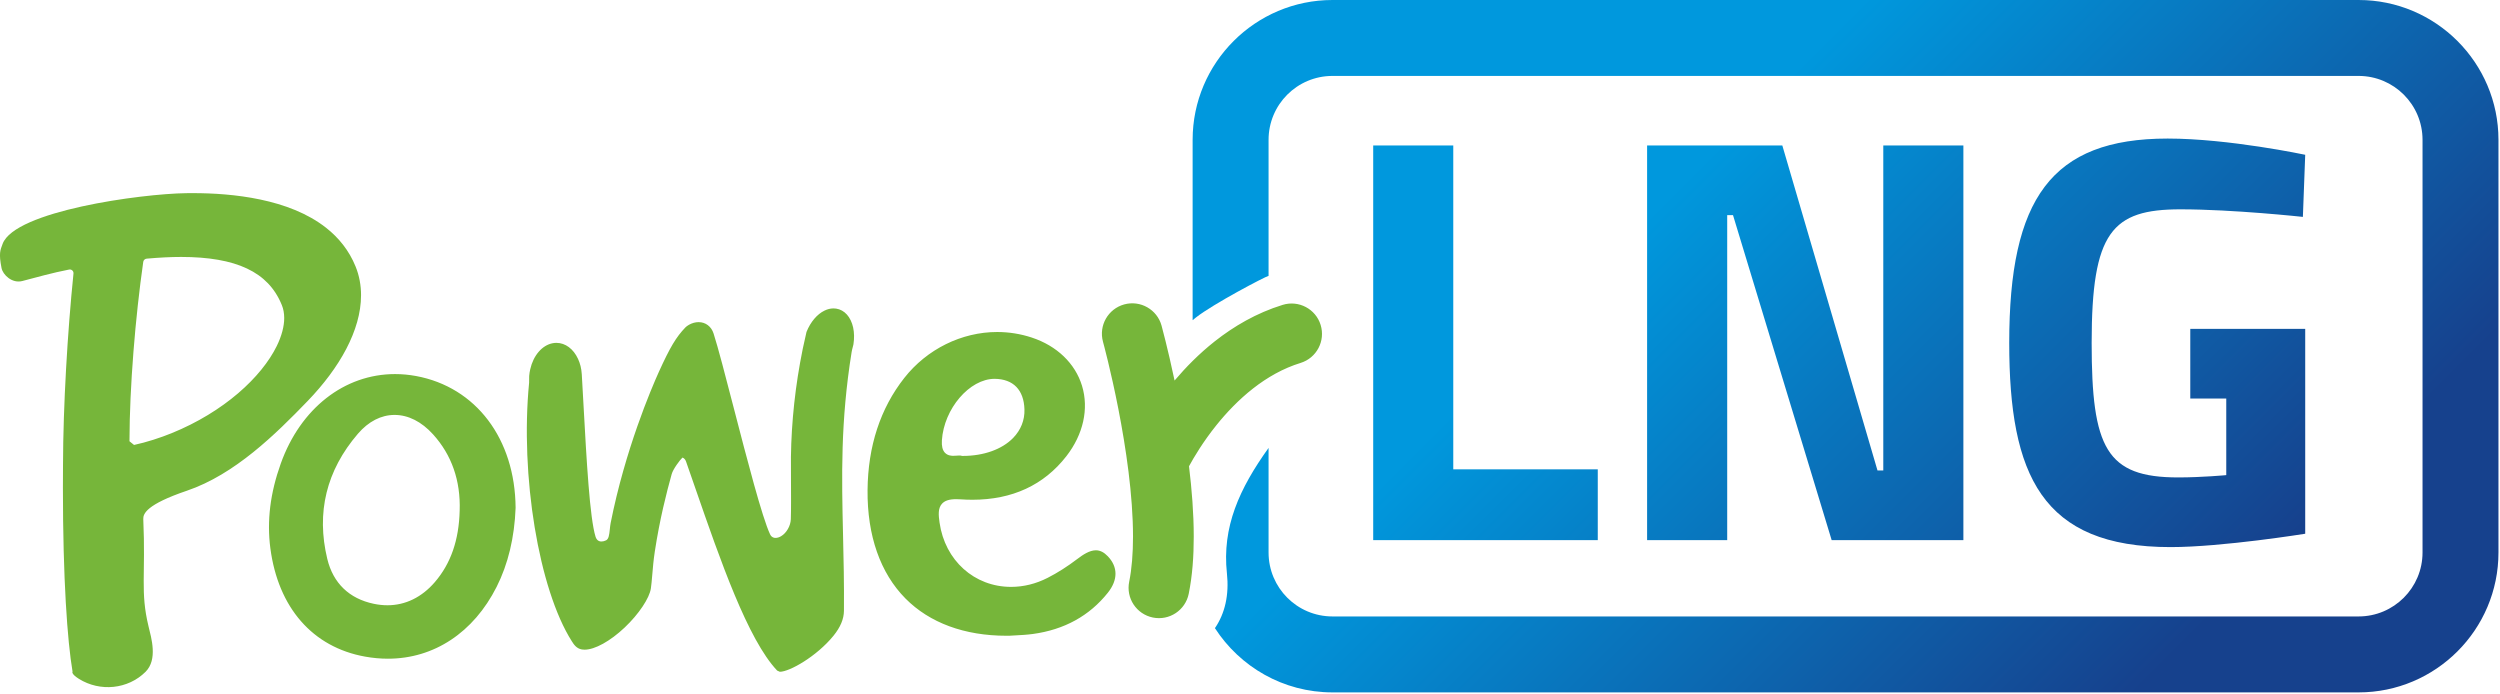 <?xml version="1.0" encoding="UTF-8" standalone="no"?><!DOCTYPE svg PUBLIC "-//W3C//DTD SVG 1.1//EN" "http://www.w3.org/Graphics/SVG/1.1/DTD/svg11.dtd"><svg width="100%" height="100%" viewBox="0 0 677 188" version="1.1" xmlns="http://www.w3.org/2000/svg" xmlns:xlink="http://www.w3.org/1999/xlink" xml:space="preserve" xmlns:serif="http://www.serif.com/" style="fill-rule:evenodd;clip-rule:evenodd;stroke-linejoin:round;stroke-miterlimit:2;"><path d="M360.84,0c-20.885,0 -37.877,16.988 -37.877,37.873l-0,48.811c-0,0 -0,0.009 0.008,0.017c0.295,-0.247 0.591,-0.486 0.89,-0.725c4.597,-3.63 18.789,-11.1 19.667,-11.27l0,-36.833c0,-9.562 7.746,-17.312 17.312,-17.312l277.863,0c9.562,0 17.32,7.75 17.32,17.312l-0,111.742c-0,9.566 -7.758,17.32 -17.32,17.32l-277.863,-0c-9.566,-0 -17.312,-7.754 -17.312,-17.32l0,-28.319c-7.903,11.035 -12.638,21.403 -11.274,33.996c0.619,5.743 -0.506,10.805 -3.253,14.807c6.754,10.457 18.497,17.401 31.839,17.401l277.863,-0c20.893,-0 37.881,-16.992 37.881,-37.885l0,-111.742c0,-20.885 -16.988,-37.873 -37.881,-37.873l-277.863,0Zm183.259,92.839c0,35.826 8.806,55.315 43.692,55.315c13.982,-0 36.461,-3.618 36.461,-3.618l0,-55.48l-31.123,-0l-0,18.866l9.744,-0l0,20.743c0,-0 -6.596,0.623 -13.038,0.623c-19.485,0 -23.414,-8.008 -23.414,-36.449c-0,-30.022 5.495,-36.153 24.041,-36.153c14.301,0 33.159,2.048 33.159,2.048l0.631,-16.818c0,-0 -20.743,-4.395 -37.25,-4.395c-31.58,0 -42.903,16.341 -42.903,55.318Zm-34.105,-53.44l-0,88.011l-1.567,0l-25.773,-88.011l-36.619,-0l0,106.865l21.691,0l-0,-88.008l1.57,0l26.716,88.008l35.672,0l-0,-106.865l-21.69,-0Zm-138.131,-0l0,106.865l60.814,0l0,-19.177l-39.131,-0l-0,-87.688l-21.683,-0Z" style="fill:url(#_Linear1);fill-rule:nonzero;"/><path d="M357.632,87.995c-1.339,-4.342 -5.944,-6.774 -10.286,-5.435c-7.127,2.206 -13.249,5.819 -18.393,9.878c-4.265,3.371 -7.858,7.045 -10.877,10.611c-1.854,-8.798 -3.497,-14.743 -3.525,-14.868c-1.21,-4.379 -5.738,-6.952 -10.117,-5.746c-4.378,1.21 -6.948,5.738 -5.742,10.116l0,0.008c0.093,0.328 2.153,7.892 4.168,18.219c1.008,5.159 2.003,11.015 2.744,16.972c0.74,5.956 1.218,12.022 1.218,17.558c-0,4.593 -0.34,8.822 -1.036,12.217c-0.911,4.452 1.963,8.794 6.414,9.704c4.451,0.907 8.793,-1.962 9.704,-6.414c0.995,-4.912 1.364,-10.133 1.364,-15.507c-0,-6.284 -0.522,-12.767 -1.283,-19.048c1.291,-2.375 3.8,-6.62 7.413,-11.116c2.732,-3.403 6.087,-6.936 9.927,-9.939c3.844,-3.006 8.154,-5.471 12.877,-6.924c4.338,-1.343 6.77,-5.948 5.43,-10.286m-126.589,0.724c-0.627,-2.885 -2.347,-4.807 -4.609,-5.147c-0.235,-0.037 -0.477,-0.053 -0.716,-0.053c-0.822,0 -1.647,0.202 -2.453,0.603c-1.982,0.959 -3.751,3.035 -4.831,5.698l-0.049,0.15c-0.388,1.638 -0.736,3.249 -1.024,4.601l-0.004,0.048c-1.97,9.696 -3.035,19.477 -3.168,29.084c-0.016,1.287 -0.004,3.407 0.012,5.86c0.02,4.042 0.048,8.627 -0.041,11.031c-0.064,1.817 -1.177,3.755 -2.642,4.613c-0.51,0.3 -1.02,0.457 -1.485,0.457l-0.296,-0.02c-0.538,-0.089 -0.938,-0.4 -1.185,-0.927c-2.169,-4.605 -6.244,-20.326 -9.838,-34.202c-2.282,-8.806 -4.253,-16.414 -5.479,-20.222c-0.607,-1.885 -2.157,-3.059 -4.051,-3.059c-0.866,-0 -1.74,0.239 -2.602,0.716c-0.453,0.263 -0.749,0.486 -0.983,0.729c-2.513,2.626 -4.128,5.329 -7.183,12.043c-2.064,4.576 -9.105,21.038 -13.051,40.928c-0.109,0.554 -0.166,1.133 -0.222,1.688c-0.158,1.574 -0.316,2.63 -1.004,2.978c-0.433,0.214 -0.854,0.324 -1.254,0.324l-0.292,-0.021c-0.785,-0.121 -1.141,-0.74 -1.303,-1.234c-1.582,-5.042 -2.444,-20.687 -3.278,-35.813c-0.149,-2.707 -0.295,-5.39 -0.449,-7.992l-0.008,-0.162l-0.02,-0.231c-0.089,-1.404 -0.425,-2.76 -0.996,-3.994c-1.25,-2.719 -3.439,-4.346 -5.859,-4.346c-0.32,-0 -0.648,0.032 -0.971,0.089c-2.87,0.526 -5.269,3.298 -6.115,7.057c-0.138,0.571 -0.231,1.186 -0.283,1.813c-0.025,0.567 -0.025,1.085 -0.021,1.591l0,0.23c-2.456,25.155 2.611,55.889 11.55,70.008c0.566,0.89 1.27,1.999 2.756,2.246c0.23,0.037 0.469,0.053 0.712,0.053c2.784,-0 6.948,-2.299 10.865,-6.006c3.8,-3.593 6.714,-7.947 7.09,-10.586c0.142,-0.935 0.247,-2.165 0.368,-3.589c0.162,-1.935 0.348,-4.128 0.696,-6.394c1.348,-8.826 3.149,-15.831 4.565,-20.946c0.38,-1.376 2.189,-3.804 2.93,-4.504c0.441,0.17 0.773,0.53 0.959,1.061c0.85,2.432 1.716,4.92 2.59,7.441c6.64,19.153 14.135,40.791 22.095,49.188l0.72,0.32c2.63,-0 9.987,-4.18 14.512,-9.737c1.897,-2.33 2.828,-4.548 2.848,-6.782c0.061,-7.357 -0.097,-14.09 -0.246,-20.589c-0.365,-15.746 -0.705,-30.61 2.326,-49.467c0.069,-0.441 0.187,-0.895 0.312,-1.372c0.057,-0.215 0.109,-0.425 0.162,-0.64l0.016,-0.113l0.004,0c0.243,-1.554 0.219,-3.108 -0.077,-4.5m-154.07,-2.594c-0.004,-1.295 -0.218,-2.456 -0.643,-3.5c-0.947,-2.331 -2.198,-4.265 -3.752,-5.896c-1.562,-1.623 -3.435,-2.946 -5.677,-4.006c-4.476,-2.121 -10.445,-3.141 -17.842,-3.141c-2.893,0 -6.018,0.166 -9.336,0.462c-0.469,0.044 -0.854,0.396 -0.922,0.862c-2.129,14.916 -3.703,33.737 -3.732,48.588c0.539,0.437 0.696,0.563 1.235,1c3.423,-0.737 7.11,-1.939 10.185,-3.189c7.062,-2.869 13.164,-6.669 18.004,-10.809c4.844,-4.139 8.417,-8.623 10.453,-12.775c1.359,-2.768 2.027,-5.374 2.027,-7.596m20.804,-6.159c-0.004,4.771 -1.473,9.676 -3.994,14.508c-2.521,4.827 -6.11,9.602 -10.465,14.123c-8.716,9.032 -19.744,19.893 -32.701,24.292c-10.942,3.715 -11.873,6.228 -11.808,7.685c0.675,15.195 -0.842,19.687 1.416,29.027c0.757,3.144 2.541,8.995 -0.801,12.326c-4.771,4.751 -12.335,5.475 -18.041,1.91c-2.229,-1.396 -1.731,-1.967 -1.731,-1.967c-0.713,-4.229 -1.356,-10.485 -1.834,-18.789c-0.473,-8.303 -0.773,-18.643 -0.773,-30.977c0,-2.023 0.009,-4.104 0.025,-6.236l-0,0.008c0.044,-16.114 1.222,-35.971 2.836,-51.798c0.069,-0.672 -0.522,-1.214 -1.185,-1.084c-4.391,0.849 -8.952,2.124 -12.658,3.103c-2.801,0.737 -5.293,-1.699 -5.645,-3.528c-0.769,-3.982 -0.361,-4.771 0.295,-6.528c3.31,-8.898 37.412,-13.568 49.73,-13.73l-0.012,-0c0.566,-0.008 1.141,-0.012 1.728,-0.012c5.43,-0 11.925,0.38 18.335,1.732c6.41,1.355 12.76,3.67 17.846,7.676c3.387,2.671 6.196,6.119 7.948,10.445c1.016,2.493 1.489,5.131 1.489,7.814m158.113,42.636c0.781,0.83 1.902,0.83 2.27,0.83c0.3,-0 0.607,-0.02 0.911,-0.041c0.255,-0.02 0.497,-0.04 0.732,-0.04c0.271,-0 0.413,0.032 0.486,0.056c0.065,0.021 0.198,0.057 0.267,0.057l0.194,0c5.645,0 10.607,-1.776 13.613,-4.868c2.088,-2.153 3.149,-4.816 3.064,-7.709c-0.15,-5.301 -3.023,-8.251 -8.082,-8.3c-6.786,0 -13.722,8.094 -14.276,16.652c-0.102,1.566 0.165,2.663 0.821,3.363m44.129,28.056c2.748,2.889 2.748,6.382 0.004,9.838c-4.981,6.268 -11.82,10.031 -20.334,11.189c-1.651,0.222 -3.355,0.311 -4.727,0.38c-0.631,0.036 -1.137,0.061 -1.578,0.093l-0.826,0.004c-11.351,0 -20.804,-3.484 -27.339,-10.076c-6.831,-6.892 -10.384,-17.041 -10.279,-29.347c0.105,-11.905 3.452,-22.131 9.955,-30.399c6.119,-7.786 15.519,-12.431 25.142,-12.431c3.185,-0 6.329,0.502 9.336,1.489c6.819,2.234 11.788,7.001 13.641,13.071c1.898,6.22 0.353,13.176 -4.245,19.084c-6.086,7.814 -14.645,11.78 -25.441,11.78c-1.052,0 -2.137,-0.04 -3.217,-0.113c-0.425,-0.029 -0.814,-0.041 -1.174,-0.041c-1.89,0 -3.124,0.405 -3.881,1.279c-1.064,1.226 -0.91,3.015 -0.619,5.058c1.457,10.255 9.425,17.413 19.38,17.413c3.371,0 6.705,-0.825 9.906,-2.456c2.647,-1.347 5.362,-3.075 8.073,-5.139c1.506,-1.145 3.274,-2.315 4.978,-2.315c1.133,0 2.197,0.534 3.245,1.639m-175.534,-12.375c0.272,-8.122 -2.152,-15.074 -7.211,-20.662c-3.116,-3.44 -6.717,-5.257 -10.42,-5.257c-3.63,0 -7.062,1.764 -9.927,5.099c-8.534,9.93 -11.322,21.334 -8.291,33.895c1.582,6.56 5.936,10.76 12.585,12.152c1.254,0.263 2.505,0.397 3.711,0.397c4.868,-0 9.303,-2.169 12.832,-6.272c4.322,-5.031 6.519,-11.36 6.721,-19.352m15.147,-0.773c-0.303,8.049 -2.035,15.268 -5.147,21.428c-6.24,12.354 -16.964,19.44 -29.416,19.44c-2.031,-0 -4.111,-0.186 -6.191,-0.563c-14.196,-2.545 -23.548,-13.244 -25.66,-29.362c-0.967,-7.41 -0.045,-14.909 2.82,-22.921c5.35,-14.944 17.211,-24.232 30.958,-24.232c1.877,0 3.783,0.178 5.669,0.526c16.243,3.003 26.83,17.013 26.967,35.684" style="fill:#76b63a;fill-rule:nonzero;"/><defs><linearGradient id="_Linear1" x1="0" y1="0" x2="1" y2="0" gradientUnits="userSpaceOnUse" gradientTransform="matrix(248.346,248.346,-248.346,248.346,375.604,-30.431)"><stop offset="0" style="stop-color:#0098dd;stop-opacity:1"/><stop offset="0.32" style="stop-color:#0098dd;stop-opacity:1"/><stop offset="0.85" style="stop-color:#16418d;stop-opacity:1"/><stop offset="1" style="stop-color:#16418d;stop-opacity:1"/></linearGradient></defs></svg>